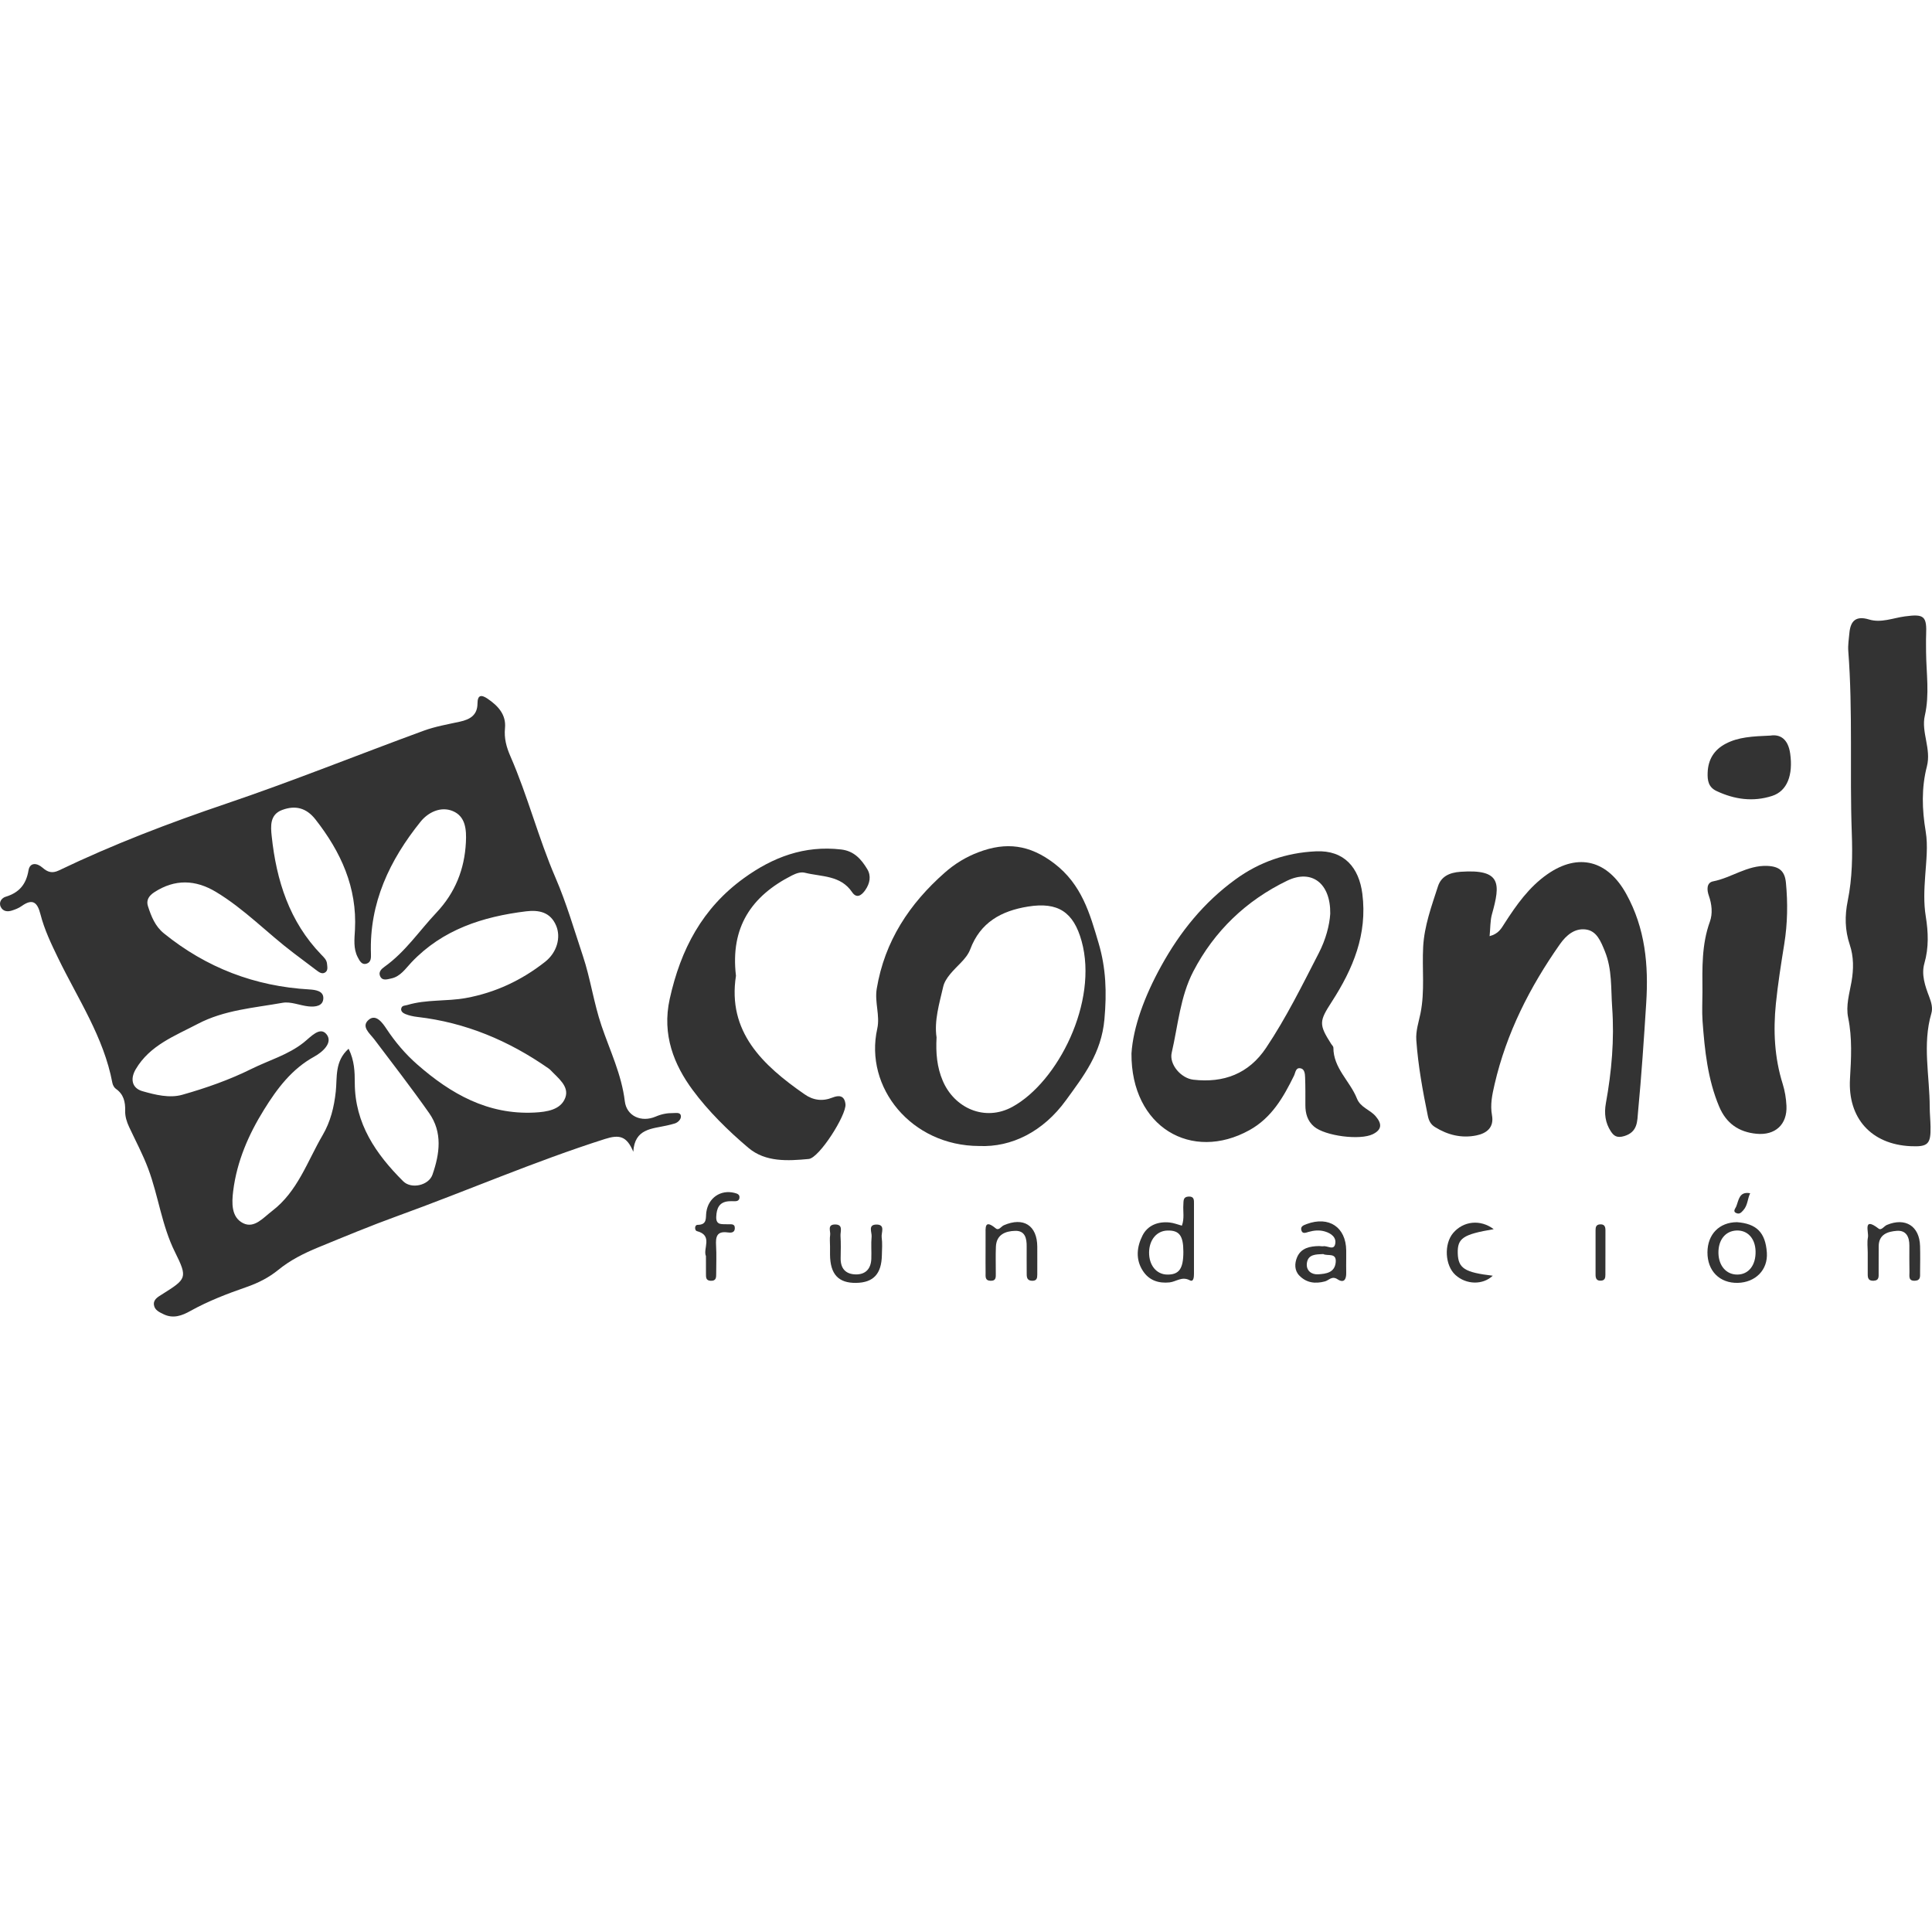 <?xml version="1.0" encoding="utf-8"?>
<!-- Generator: Adobe Illustrator 16.0.3, SVG Export Plug-In . SVG Version: 6.00 Build 0)  -->
<!DOCTYPE svg PUBLIC "-//W3C//DTD SVG 1.1//EN" "http://www.w3.org/Graphics/SVG/1.1/DTD/svg11.dtd">
<svg version="1.1" id="Capa_1" xmlns="http://www.w3.org/2000/svg" xmlns:xlink="http://www.w3.org/1999/xlink" x="0px" y="0px"
	 width="150px" height="150px" viewBox="0 0 150 150" enable-background="new 0 0 150 150" xml:space="preserve">
<g opacity="0.8">
	<path fill-rule="evenodd" clip-rule="evenodd" d="M49.169,89.422c-0.509-1.222-1.084-1.348-2.2-0.992
		c-5.473,1.742-10.734,4.034-16.124,5.986c-2.065,0.748-4.099,1.594-6.132,2.429c-1.104,0.454-2.17,0.985-3.104,1.747
		c-0.735,0.599-1.565,1.02-2.462,1.331c-1.501,0.521-2.981,1.088-4.378,1.866c-0.627,0.351-1.313,0.614-2.063,0.25
		c-0.334-0.162-0.687-0.317-0.751-0.707c-0.07-0.429,0.294-0.63,0.597-0.821c1.932-1.219,2.042-1.271,1.033-3.301
		c-1.028-2.068-1.284-4.348-2.076-6.467c-0.414-1.111-0.982-2.166-1.484-3.245c-0.186-0.398-0.317-0.815-0.307-1.254
		c0.019-0.688-0.112-1.285-0.722-1.709c-0.134-0.094-0.239-0.294-0.271-0.459c-0.667-3.553-2.676-6.519-4.212-9.69
		c-0.536-1.104-1.068-2.215-1.372-3.404c-0.231-0.905-0.589-1.255-1.454-0.64c-0.23,0.165-0.511,0.275-0.784,0.359
		c-0.332,0.102-0.676,0.059-0.844-0.29c-0.183-0.382,0.094-0.7,0.373-0.785c1.05-0.316,1.597-0.953,1.782-2.053
		c0.106-0.626,0.649-0.591,1.085-0.209c0.388,0.343,0.747,0.467,1.267,0.219c4.218-2.025,8.573-3.688,13.01-5.191
		c5.147-1.743,10.195-3.782,15.302-5.654c0.909-0.334,1.882-0.501,2.832-0.709c0.783-0.171,1.356-0.505,1.363-1.405
		c0.004-0.656,0.274-0.721,0.779-0.38c0.815,0.553,1.458,1.237,1.356,2.287c-0.077,0.795,0.112,1.479,0.423,2.191
		c1.343,3.076,2.173,6.354,3.498,9.423c0.858,1.988,1.451,4.05,2.128,6.076c0.587,1.757,0.839,3.635,1.444,5.417
		c0.657,1.935,1.561,3.788,1.81,5.865c0.137,1.143,1.277,1.669,2.401,1.186c0.455-0.195,0.886-0.276,1.352-0.271
		c0.231,0.004,0.593-0.088,0.602,0.264c0.006,0.213-0.206,0.455-0.467,0.541c-0.206,0.066-0.419,0.114-0.629,0.162
		C50.624,87.645,49.271,87.616,49.169,89.422z M27.066,81.424c0.457,0.929,0.478,1.793,0.479,2.655
		c0.009,3.159,1.64,5.526,3.76,7.636c0.631,0.627,1.979,0.323,2.271-0.512c0.562-1.617,0.799-3.282-0.259-4.785
		c-1.365-1.941-2.82-3.82-4.251-5.715c-0.363-0.479-1.067-1.01-0.426-1.539c0.565-0.466,1.079,0.283,1.362,0.709
		c0.685,1.034,1.465,1.958,2.397,2.774c2.605,2.282,5.474,3.911,9.089,3.732c0.976-0.05,2.055-0.212,2.402-1.154
		c0.326-0.884-0.571-1.531-1.156-2.151c-0.05-0.053-0.109-0.096-0.169-0.137c-3.068-2.139-6.42-3.552-10.159-3.982
		c-0.318-0.036-0.642-0.106-0.935-0.225c-0.179-0.071-0.408-0.234-0.3-0.492c0.071-0.18,0.289-0.159,0.459-0.211
		c1.484-0.446,3.038-0.266,4.545-0.541c2.295-0.42,4.325-1.379,6.14-2.805c0.932-0.732,1.246-1.899,0.866-2.807
		c-0.444-1.064-1.347-1.239-2.337-1.119c-3.365,0.415-6.478,1.409-8.899,3.961c-0.464,0.489-0.857,1.108-1.58,1.254
		c-0.281,0.056-0.684,0.215-0.857-0.19c-0.139-0.321,0.112-0.556,0.348-0.723c1.61-1.146,2.696-2.788,4.027-4.199
		c1.453-1.541,2.184-3.364,2.289-5.458c0.05-0.977-0.018-2.011-1.018-2.428c-0.941-0.391-1.921,0.103-2.5,0.822
		c-2.399,2.983-3.991,6.308-3.854,10.262c0.011,0.305,0.007,0.629-0.3,0.748c-0.408,0.159-0.584-0.216-0.725-0.483
		c-0.354-0.675-0.255-1.418-0.216-2.135c0.174-3.289-1.092-6.044-3.067-8.566c-0.717-0.914-1.576-1.109-2.584-0.735
		c-0.97,0.357-0.895,1.27-0.814,2.032c0.364,3.444,1.371,6.637,3.851,9.202c0.202,0.209,0.424,0.405,0.446,0.719
		c0.021,0.246,0.096,0.531-0.177,0.68c-0.215,0.116-0.422-0.021-0.597-0.15c-0.608-0.453-1.212-0.913-1.816-1.37
		c-2.043-1.545-3.826-3.423-6.036-4.751c-1.589-0.955-3.192-1.014-4.792,0.03c-0.423,0.277-0.636,0.625-0.485,1.084
		c0.256,0.785,0.551,1.553,1.24,2.108c3.295,2.668,7.061,4.11,11.289,4.351c0.497,0.03,1.079,0.122,1.086,0.654
		c0.006,0.646-0.623,0.716-1.146,0.662c-0.679-0.07-1.384-0.393-2.019-0.279c-2.226,0.398-4.523,0.555-6.586,1.639
		c-1.78,0.935-3.718,1.654-4.815,3.52c-0.449,0.762-0.283,1.473,0.521,1.703c0.999,0.284,2.103,0.559,3.09,0.28
		c1.842-0.521,3.66-1.158,5.385-2.014c1.352-0.669,2.836-1.086,4.038-2.039c0.554-0.438,1.261-1.272,1.772-0.654
		c0.538,0.651-0.297,1.389-0.944,1.744c-1.754,0.963-2.893,2.493-3.901,4.119c-1.201,1.933-2.104,4.007-2.392,6.297
		c-0.12,0.957-0.154,2.055,0.771,2.517c0.871,0.434,1.566-0.431,2.252-0.952c1.984-1.515,2.729-3.849,3.92-5.885
		c0.61-1.042,0.89-2.175,1.02-3.389C26.189,83.643,25.971,82.393,27.066,81.424z"/>
	<path fill-rule="evenodd" clip-rule="evenodd" d="M149.54,50.63c0.016,1.644,0.282,3.275-0.098,4.937
		c-0.292,1.281,0.515,2.566,0.162,3.935c-0.428,1.653-0.382,3.338-0.094,5.05c0.188,1.12,0.04,2.309-0.039,3.46
		c-0.074,1.051-0.125,2.09,0.045,3.135c0.196,1.219,0.245,2.422-0.107,3.646c-0.252,0.883,0.058,1.769,0.38,2.611
		c0.157,0.414,0.284,0.857,0.162,1.272c-0.708,2.422-0.13,4.857-0.128,7.286c0.002,0.506,0.056,1.011,0.064,1.516
		c0.026,1.353-0.204,1.574-1.544,1.512c-3.063-0.142-4.888-2.18-4.71-5.227c0.092-1.586,0.184-3.169-0.142-4.752
		c-0.191-0.932,0.098-1.868,0.259-2.784c0.173-0.985,0.177-1.948-0.135-2.881c-0.381-1.136-0.393-2.25-0.156-3.414
		c0.354-1.742,0.377-3.513,0.313-5.288c-0.169-4.697,0.089-9.402-0.271-14.097c-0.035-0.464,0.044-0.938,0.086-1.404
		c0.089-0.954,0.52-1.351,1.526-1.047c0.938,0.285,1.86-0.116,2.783-0.24c1.5-0.202,1.713-0.026,1.648,1.474
		C149.526,49.761,149.542,50.194,149.54,50.63z"/>
	<path fill-rule="evenodd" clip-rule="evenodd" d="M115.652,72.683c0.709-0.188,0.91-0.605,1.165-0.999
		c0.921-1.431,1.899-2.818,3.323-3.811c2.421-1.688,4.69-1.058,6.119,1.526c1.482,2.678,1.742,5.532,1.552,8.483
		c-0.179,2.813-0.366,5.627-0.633,8.431c-0.068,0.709-0.005,1.567-1.064,1.89c-0.582,0.176-0.822-0.019-1.051-0.367
		c-0.432-0.659-0.525-1.392-0.383-2.181c0.447-2.458,0.666-4.947,0.488-7.435c-0.104-1.455,0.009-2.952-0.568-4.366
		c-0.313-0.766-0.631-1.591-1.495-1.692c-0.836-0.1-1.485,0.42-2.002,1.157c-2.334,3.326-4.14,6.878-5.064,10.866
		c-0.189,0.819-0.351,1.577-0.201,2.407c0.171,0.95-0.419,1.402-1.219,1.563c-1.14,0.23-2.217-0.032-3.205-0.649
		c-0.329-0.202-0.479-0.489-0.558-0.874c-0.398-1.942-0.753-3.888-0.894-5.87c-0.052-0.727,0.188-1.415,0.322-2.075
		c0.352-1.735,0.117-3.456,0.21-5.177c0.087-1.625,0.652-3.159,1.147-4.69c0.244-0.755,0.866-1.075,1.762-1.136
		c3.155-0.219,3.104,0.908,2.431,3.299C115.694,71.487,115.717,72.037,115.652,72.683z"/>
	<path fill-rule="evenodd" clip-rule="evenodd" d="M76.018,88.975c-5.266-0.013-8.924-4.55-7.909-9.104
		c0.23-1.025-0.215-2.052-0.039-3.111c0.617-3.69,2.534-6.59,5.282-9.01c0.777-0.686,1.648-1.218,2.628-1.588
		c2.132-0.806,3.952-0.592,5.874,0.877c2.135,1.634,2.762,3.883,3.444,6.196c0.572,1.934,0.637,3.819,0.449,5.907
		c-0.238,2.645-1.621,4.401-2.986,6.281C80.997,87.858,78.539,89.088,76.018,88.975z M72.714,80.542
		c-0.065,1.223,0.032,2.316,0.479,3.365c0.902,2.129,3.273,3.204,5.419,2.023c3.532-1.942,6.667-8.155,5.365-12.857
		c-0.627-2.269-1.837-3.06-4.157-2.688c-2.09,0.336-3.706,1.231-4.489,3.314c-0.149,0.397-0.419,0.724-0.729,1.046
		c-0.538,0.557-1.211,1.169-1.372,1.862C72.927,77.92,72.521,79.255,72.714,80.542z"/>
	<path fill-rule="evenodd" clip-rule="evenodd" d="M87.847,81.793c0.131-2.038,1.002-4.428,2.302-6.781
		c1.481-2.684,3.324-4.956,5.779-6.74c1.853-1.348,3.94-2.071,6.251-2.176c2.186-0.097,3.331,1.264,3.593,3.296
		c0.403,3.158-0.729,5.835-2.369,8.377c-0.983,1.522-1.026,1.754-0.044,3.292c0.057,0.089,0.165,0.181,0.165,0.271
		c-0.007,1.604,1.29,2.603,1.824,3.949c0.284,0.716,1.019,0.867,1.459,1.386c0.503,0.589,0.483,1.039-0.215,1.388
		c-0.992,0.495-3.72,0.144-4.576-0.594c-0.505-0.434-0.667-1.011-0.667-1.653c0-0.723,0.008-1.445-0.021-2.168
		c-0.011-0.274-0.036-0.648-0.367-0.7c-0.373-0.06-0.373,0.327-0.497,0.581c-0.821,1.673-1.736,3.267-3.451,4.219
		C92.521,90.234,87.813,87.511,87.847,81.793z M103.28,70.94c0.032-2.384-1.454-3.476-3.344-2.563
		c-3.179,1.537-5.65,3.901-7.285,7.037c-1.02,1.959-1.188,4.195-1.68,6.32c-0.209,0.906,0.722,1.983,1.677,2.093
		c2.354,0.271,4.303-0.455,5.651-2.473c1.567-2.341,2.81-4.867,4.096-7.366C102.927,72.957,103.225,71.844,103.28,70.94z"/>
	<path fill-rule="evenodd" clip-rule="evenodd" d="M57.14,75.758c-0.676,4.344,2.057,6.932,5.327,9.204
		c0.664,0.463,1.386,0.565,2.16,0.255c0.508-0.202,0.942-0.174,1.015,0.514c0.085,0.828-2.033,4.176-2.854,4.252
		c-1.617,0.151-3.349,0.258-4.675-0.859c-1.592-1.341-3.134-2.873-4.331-4.491c-1.435-1.94-2.403-4.279-1.786-7.073
		c0.854-3.866,2.537-7.046,5.756-9.378c2.256-1.635,4.705-2.559,7.551-2.229c1.016,0.117,1.571,0.767,2.03,1.525
		c0.32,0.53,0.206,1.114-0.156,1.633c-0.291,0.415-0.668,0.676-1.021,0.155c-0.898-1.325-2.372-1.185-3.66-1.505
		c-0.319-0.08-0.661,0.034-1.012,0.21C58.353,69.563,56.692,71.979,57.14,75.758z"/>
	<path fill-rule="evenodd" clip-rule="evenodd" d="M132.178,77.004c-0.012-1.836-0.068-3.671,0.579-5.452
		c0.223-0.617,0.154-1.347-0.087-2.022c-0.147-0.42-0.193-0.998,0.335-1.102c1.436-0.279,2.64-1.258,4.202-1.199
		c0.988,0.037,1.369,0.449,1.452,1.307c0.152,1.587,0.126,3.17-0.128,4.751c-0.248,1.546-0.496,3.094-0.653,4.65
		c-0.211,2.097-0.11,4.179,0.53,6.217c0.17,0.544,0.265,1.128,0.292,1.697c0.071,1.454-0.875,2.317-2.331,2.174
		c-1.375-0.133-2.345-0.807-2.893-2.108c-0.894-2.126-1.124-4.375-1.29-6.637C132.132,78.524,132.178,77.764,132.178,77.004z"/>
	<path fill-rule="evenodd" clip-rule="evenodd" d="M137.461,57.11c0.732-0.114,1.369,0.242,1.53,1.408
		c0.229,1.642-0.223,2.896-1.403,3.277c-1.476,0.478-2.921,0.276-4.314-0.379c-0.635-0.299-0.718-0.819-0.692-1.441
		c0.039-1.022,0.511-1.765,1.396-2.231C134.959,57.225,136.046,57.17,137.461,57.11z"/>
	<path fill-rule="evenodd" clip-rule="evenodd" d="M91.761,95.16c0.209-0.563,0.077-1.107,0.115-1.641
		c0.02-0.283-0.034-0.594,0.401-0.618c0.455-0.023,0.422,0.283,0.423,0.573c0.002,1.805,0.004,3.611-0.001,5.417
		c0,0.241-0.021,0.671-0.325,0.51c-0.613-0.329-1.054,0.111-1.574,0.165c-0.842,0.084-1.579-0.146-2.067-0.895
		c-0.588-0.903-0.466-1.88-0.029-2.746c0.399-0.795,1.211-1.108,2.115-1.01C91.135,94.949,91.439,95.073,91.761,95.16z
		 M91.876,97.191c0-1.256-0.315-1.677-1.237-1.652c-0.832,0.021-1.413,0.717-1.424,1.701c-0.009,0.988,0.566,1.699,1.393,1.717
		C91.541,98.977,91.877,98.508,91.876,97.191z"/>
	<path fill-rule="evenodd" clip-rule="evenodd" d="M104.519,97.73c0,0.361-0.008,0.72,0.001,1.08
		c0.014,0.503-0.164,0.85-0.679,0.509c-0.436-0.286-0.668,0.088-0.969,0.167c-0.766,0.206-1.445,0.113-1.993-0.451
		c-0.388-0.398-0.373-0.952-0.175-1.419c0.31-0.73,1-0.861,1.715-0.872c0.107-0.003,0.219,0.032,0.322,0.014
		c0.314-0.056,0.802,0.344,0.919-0.157c0.123-0.526-0.305-0.846-0.796-0.99c-0.423-0.126-0.853-0.086-1.277,0.036
		c-0.198,0.057-0.458,0.175-0.545-0.113c-0.096-0.316,0.152-0.404,0.415-0.502c1.72-0.635,3.042,0.245,3.062,2.051
		C104.52,97.299,104.519,97.515,104.519,97.73z M102.735,97.365c-0.564,0.027-1.187,0.005-1.271,0.718
		c-0.065,0.563,0.355,0.888,0.878,0.854c0.595-0.038,1.279-0.115,1.361-0.921C103.784,97.224,103.076,97.544,102.735,97.365z"/>
	<path fill-rule="evenodd" clip-rule="evenodd" d="M134.854,94.889c1.506,0.113,2.215,0.783,2.324,2.364
		c0.092,1.356-0.899,2.313-2.251,2.348c-1.412,0.035-2.369-0.927-2.361-2.372C132.574,95.832,133.483,94.899,134.854,94.889z
		 M133.419,97.282c0.017,0.996,0.611,1.679,1.463,1.675c0.881-0.002,1.447-0.724,1.42-1.81c-0.025-1.005-0.629-1.653-1.496-1.61
		C133.951,95.581,133.404,96.271,133.419,97.282z"/>
	<path fill-rule="evenodd" clip-rule="evenodd" d="M76.519,97.191c0-0.434-0.004-0.868,0.001-1.301
		c0.008-0.545-0.112-1.265,0.786-0.523c0.244,0.202,0.422-0.147,0.631-0.238c1.524-0.662,2.584,0.008,2.597,1.657
		c0.007,0.723-0.003,1.446,0,2.169c0,0.276-0.038,0.495-0.403,0.484c-0.348-0.011-0.417-0.215-0.418-0.497
		c-0.001-0.723-0.009-1.446-0.003-2.168c0.008-0.639-0.129-1.233-0.893-1.212c-0.753,0.021-1.452,0.284-1.495,1.223
		c-0.031,0.688-0.004,1.374-0.009,2.061c-0.003,0.284,0.05,0.605-0.406,0.593c-0.454-0.014-0.381-0.346-0.386-0.621
		C76.513,98.274,76.519,97.733,76.519,97.191z"/>
	<path fill-rule="evenodd" clip-rule="evenodd" d="M54.809,97.526c-0.255-0.58,0.579-1.615-0.711-1.945
		c-0.166-0.042-0.2-0.482,0.07-0.484c0.762-0.007,0.607-0.546,0.67-0.981c0.155-1.113,1.107-1.766,2.174-1.503
		c0.225,0.056,0.438,0.12,0.397,0.401c-0.031,0.219-0.213,0.256-0.408,0.249c-0.144-0.007-0.288-0.007-0.431,0.004
		c-0.741,0.06-0.933,0.556-0.961,1.196c-0.032,0.71,0.479,0.558,0.888,0.589c0.229,0.018,0.563-0.084,0.554,0.312
		c-0.007,0.367-0.325,0.354-0.562,0.321c-0.851-0.118-0.932,0.358-0.893,1.028c0.042,0.718,0.008,1.44,0.009,2.16
		c0,0.299,0.011,0.588-0.433,0.567c-0.38-0.02-0.358-0.282-0.361-0.533C54.807,98.475,54.809,98.042,54.809,97.526z"/>
	<path fill-rule="evenodd" clip-rule="evenodd" d="M64.443,96.758c0-0.288-0.034-0.583,0.009-0.866
		c0.047-0.3-0.245-0.81,0.365-0.824c0.678-0.015,0.419,0.544,0.44,0.882c0.037,0.574,0.021,1.154,0.011,1.732
		c-0.016,0.793,0.38,1.242,1.155,1.262c0.78,0.021,1.196-0.436,1.226-1.206c0.024-0.577-0.032-1.159,0.023-1.731
		c0.031-0.328-0.303-0.916,0.355-0.933c0.749-0.016,0.378,0.632,0.426,0.986c0.064,0.461,0.026,0.937,0.015,1.406
		c-0.03,1.445-0.664,2.117-1.998,2.137c-1.376,0.021-2.015-0.671-2.027-2.196C64.441,97.19,64.443,96.975,64.443,96.758z"/>
	<path fill-rule="evenodd" clip-rule="evenodd" d="M145.01,97.251c-0.001-0.397-0.058-0.808,0.017-1.191
		c0.076-0.399-0.423-1.635,0.828-0.671c0.217,0.167,0.422-0.196,0.646-0.287c1.437-0.599,2.53,0.091,2.572,1.643
		c0.02,0.687,0.008,1.375,0.001,2.063c-0.001,0.279,0.053,0.602-0.387,0.627c-0.546,0.031-0.43-0.368-0.437-0.669
		c-0.013-0.687-0.008-1.374-0.007-2.062c0.003-0.668-0.244-1.199-0.979-1.142c-0.689,0.055-1.388,0.263-1.403,1.184
		c-0.009,0.688,0.004,1.375-0.004,2.063c-0.005,0.276,0.064,0.605-0.383,0.626c-0.518,0.023-0.46-0.341-0.464-0.663
		C145.008,98.265,145.011,97.758,145.01,97.251z"/>
	<path fill-rule="evenodd" clip-rule="evenodd" d="M115.972,95.433c-2.394,0.404-2.825,0.703-2.792,1.879
		c0.036,1.159,0.535,1.479,2.717,1.734c-0.771,0.733-2.063,0.705-2.903-0.062c-0.809-0.737-0.897-2.394-0.175-3.25
		C113.607,94.803,114.93,94.644,115.972,95.433z"/>
	<path fill-rule="evenodd" clip-rule="evenodd" d="M124.645,97.247c-0.002,0.576,0.002,1.154-0.003,1.73
		c-0.001,0.225-0.034,0.43-0.329,0.452c-0.342,0.027-0.435-0.163-0.434-0.458c0.001-1.153-0.001-2.309,0-3.463
		c0-0.227,0.04-0.425,0.332-0.448c0.344-0.028,0.436,0.159,0.435,0.456C124.642,96.094,124.645,96.67,124.645,97.247z"/>
	<path fill-rule="evenodd" clip-rule="evenodd" d="M135.882,92.643c-0.211,0.437-0.184,0.929-0.526,1.313
		c-0.163,0.183-0.285,0.321-0.515,0.241c-0.354-0.122-0.104-0.37-0.045-0.517C134.999,93.194,135.015,92.48,135.882,92.643z"/>
</g>
</svg>
